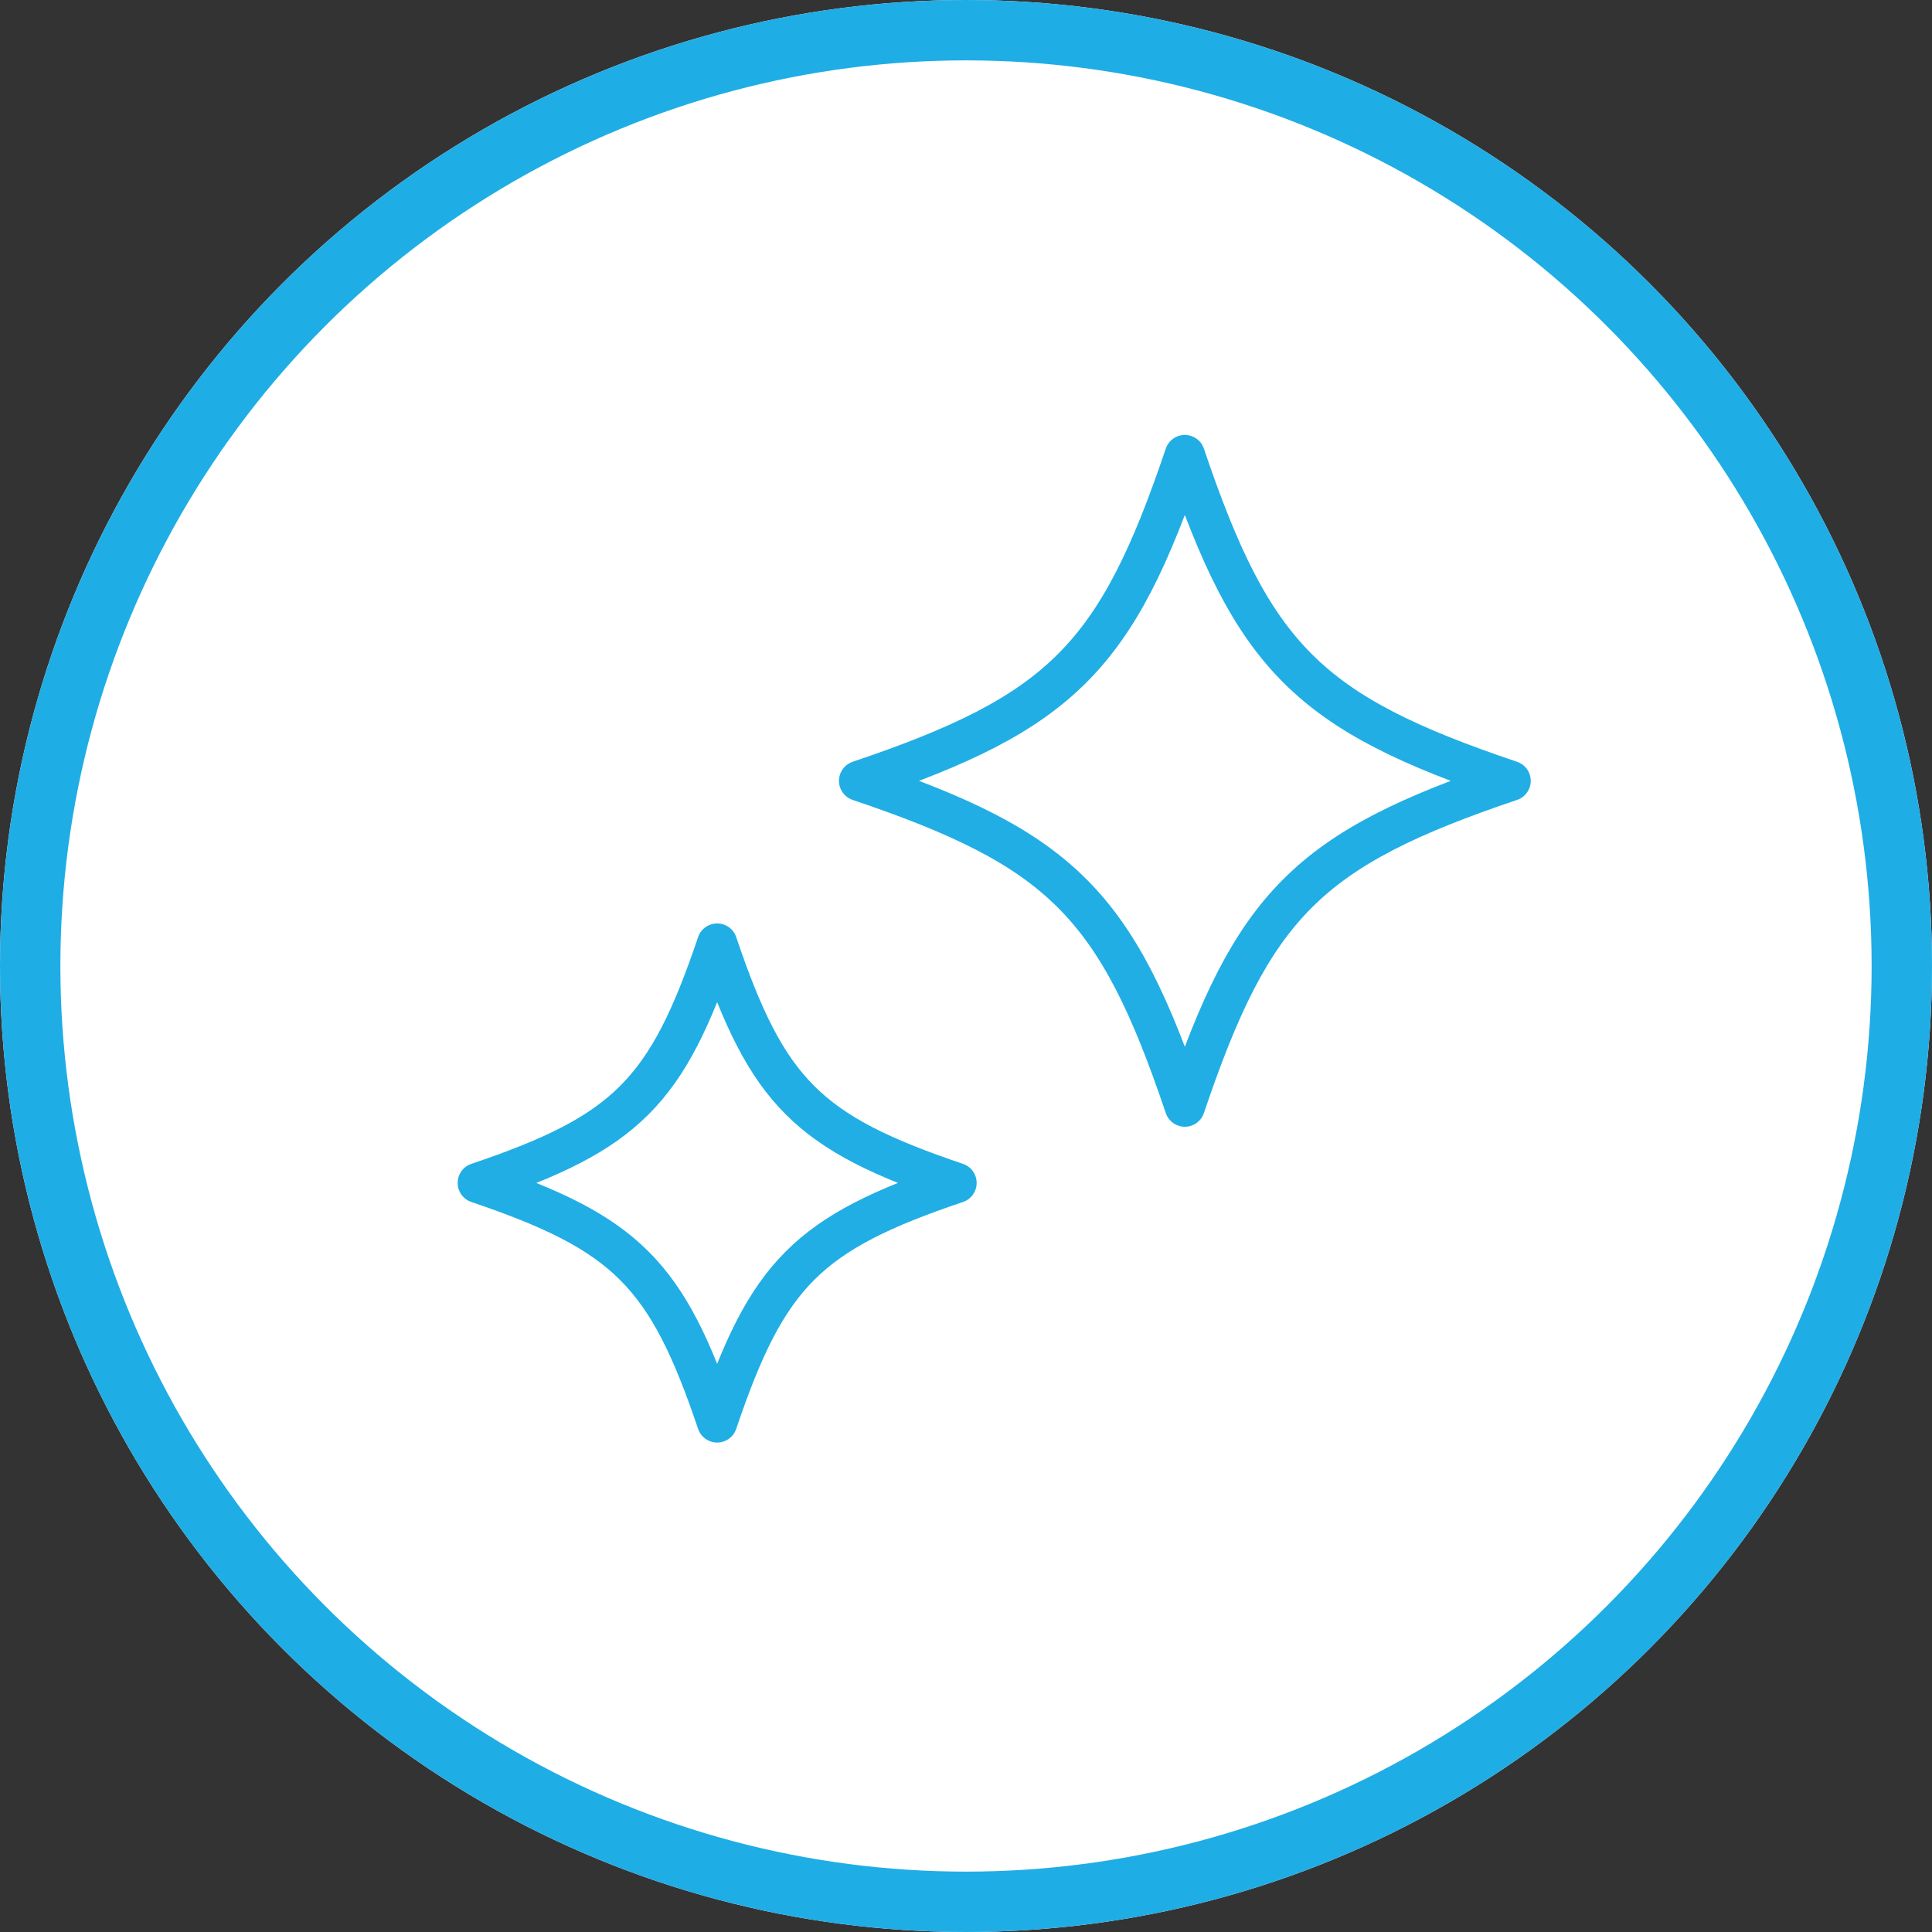 <svg xmlns="http://www.w3.org/2000/svg" width="96" height="96" viewBox="0 0 96 96"><rect x="0" y="0" width="96" height="96" fill="#333333" stroke="none"/><g transform="translate(0 0.295)"><g transform="translate(0 -0.295)" fill="#fff" stroke="#1fade5" stroke-width="3"><circle cx="48" cy="48" r="48" stroke="none"/><circle cx="48" cy="48" r="46.5" fill="none"/></g><path d="M13.394,57.431c2.492,7.382,4.512,9.4,11.894,11.894-7.382,2.492-9.4,4.513-11.894,11.9-2.492-7.382-4.512-9.4-11.894-11.9C8.882,66.834,10.9,64.813,13.394,57.431Z" transform="translate(22.241 -10.841)" fill="none" stroke="#20aee5" stroke-linecap="round" stroke-linejoin="round" stroke-width="2"/><path d="M109.249,17.687c-10.046,3.391-12.8,6.14-16.187,16.187-3.389-10.048-6.14-12.8-16.186-16.187C86.922,14.3,89.672,11.548,93.062,1.5,96.453,11.548,99.2,14.3,109.249,17.687Z" transform="translate(-34.188 20.818)" fill="none" stroke="#20aee5" stroke-linecap="round" stroke-linejoin="round" stroke-width="2"/></g></svg>